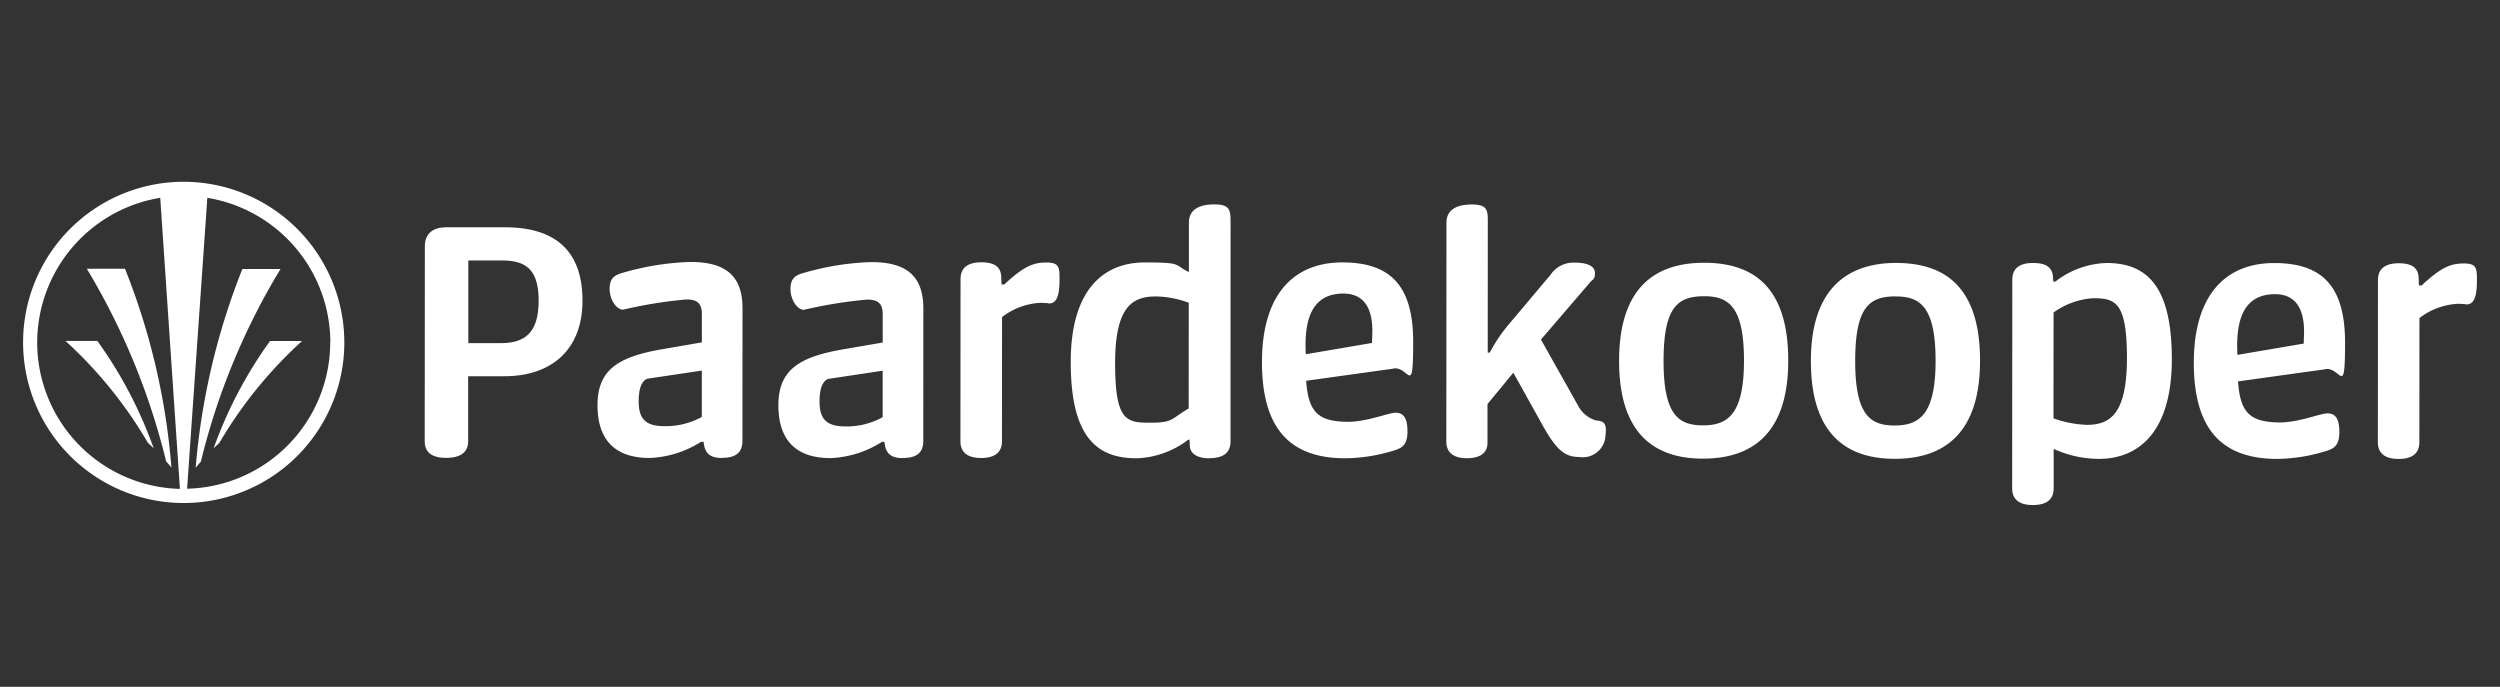 <svg xmlns="http://www.w3.org/2000/svg" xmlns:xlink="http://www.w3.org/1999/xlink" width="182" height="50" viewBox="0 0 182 50">
  <rect x="0" y="0" width="182" height="50" fill="#333333" stroke="none"/>
  <defs>
    <clipPath id="clip-Partners_2">
      <rect width="182" height="50"/>
    </clipPath>
  </defs>
  <g id="Partners_2" data-name="Partners – 2" clip-path="url(#clip-Partners_2)">
    <g id="Group_624" data-name="Group 624" transform="translate(-5687.677 1256.864)">
      <path id="Path_253" data-name="Path 253" d="M20.6,13.01l-2.388,0,0,6.019,2.361,0c1.688,0,2.756-.685,2.758-3.084s-1.04-2.933-2.726-2.935m.208,8.43-2.614,0,0,4.724c0,.813-.546,1.217-1.6,1.217s-1.562-.406-1.562-1.219l.01-14.171c0-.9.546-1.394,1.564-1.394l4.263,0c3.658,0,5.651,1.7,5.649,5.348s-2.353,5.5-5.692,5.494M35.2,21.03l-3.975.593c-.432.2-.611.788-.611,1.651,0,1.284.519,1.8,1.877,1.8a5.394,5.394,0,0,0,2.719-.673l0-3.362Zm1.494,6.361c-.788,0-1.155-.253-1.307-.863l-.053-.317h-.177a7.5,7.5,0,0,1-3.746,1.179c-2.489,0-3.8-1.284-3.794-3.864s1.55-3.5,4.661-4.045l2.935-.506V16.915c0-.774-.34-1.066-1.13-1.066a33.128,33.128,0,0,0-4.609.745c-.469,0-.976-.721-.976-1.509s.356-1.017,1.017-1.194a19.571,19.571,0,0,1,4.864-.77c2.577,0,3.8,1.017,3.794,3.392l-.006,9.65c0,.813-.471,1.217-1.474,1.217M60.431,16.12l-.548-.025a4.991,4.991,0,0,0-2.816,1.038l-.006,9.041c0,.813-.523,1.217-1.513,1.217s-1.511-.406-1.511-1.219l.008-11.808c0-.813.521-1.219,1.513-1.217s1.383.344,1.447.978l.023.636h.2c1.449-1.357,2.147-1.6,3.073-1.6s.953.342.951,1.247c0,1.47-.342,1.739-.813,1.739m10.221-.058a7.277,7.277,0,0,0-2.375-.459c-1.651,0-2.983.634-2.987,4.837s.809,4.354,2.513,4.356,1.486-.228,2.843-1.04l.006-7.707Zm1.5,11.326c-.838,0-1.4-.319-1.422-.9l-.025-.457h-.088a6.51,6.51,0,0,1-3.773,1.355c-2.919,0-4.786-1.589-4.784-7.011s2.52-7.248,5.391-7.246,2.081.179,3.211.7l0-3.594c0-.978.776-1.332,1.855-1.332s1.18.383,1.178,1.194L73.7,26.184c0,.813-.519,1.219-1.511,1.217m36-11.785c-1.917,0-2.96.749-2.964,4.7s1.1,4.7,2.868,4.7,2.983-.749,2.987-4.7-1.128-4.7-2.892-4.7m-.1,11.822c-3.594,0-6.106-1.884-6.1-7.125s2.53-7.135,6.2-7.133,6.116,1.857,6.114,7.127S111.7,27.44,108.1,27.438m14.037-11.812c-1.917,0-2.958.747-2.96,4.7s1.1,4.7,2.865,4.7,2.985-.747,2.987-4.695-1.126-4.7-2.892-4.7m-6.186,4.695c0-5.13,2.53-7.135,6.2-7.133s6.116,1.859,6.114,7.127-2.608,7.133-6.213,7.131-6.106-1.882-6.1-7.125m47.665-4.136-.546-.025a5,5,0,0,0-2.818,1.04l-.006,9.039c0,.813-.523,1.219-1.513,1.217s-1.509-.406-1.509-1.219l.008-11.806c0-.813.521-1.219,1.511-1.219s1.383.344,1.447.978l.023.636h.2c1.449-1.355,2.149-1.6,3.075-1.6s.951.344.949,1.247c0,1.472-.342,1.739-.811,1.739M48.366,21.038l-3.975.6c-.432.2-.611.786-.611,1.649,0,1.284.519,1.8,1.879,1.807a5.412,5.412,0,0,0,2.717-.673l0-3.364ZM49.859,27.4c-.788,0-1.155-.255-1.307-.863l-.051-.319h-.179A7.5,7.5,0,0,1,44.577,27.4c-2.489,0-3.794-1.284-3.792-3.862s1.55-3.5,4.66-4.047l2.935-.506,0-2.058c0-.776-.344-1.066-1.13-1.068a33.038,33.038,0,0,0-4.611.747c-.469,0-.974-.723-.974-1.511s.356-1.017,1.015-1.192a19.581,19.581,0,0,1,4.866-.772c2.575,0,3.794,1.017,3.792,3.392l-.006,9.65c0,.813-.471,1.217-1.474,1.217m99.8-11.923c-2.083.051-2.806,1.663-2.656,4.418l4.827-.823.025-.863c0-2.083-.953-2.767-2.2-2.732m3.755,5.463-6.361.885c.15,2.375.974,2.921,2.855,2.987,1.484.051,3.1-.659,3.656-.659s.863.356.863,1.359-.406,1.217-1.017,1.4a12.417,12.417,0,0,1-3.5.556c-3.975,0-6.081-2.087-6.077-7.013s2.316-7.248,5.858-7.246,5.155,1.742,5.152,5.8-.294,1.766-1.424,1.917M81.836,15.421c-2.083.051-2.806,1.663-2.656,4.418L84,19.017l.027-.863c0-2.083-.951-2.767-2.2-2.732m3.742,5.463-6.361.885c.152,2.375.976,2.921,2.855,2.987,1.486.051,3.1-.659,3.656-.659s.863.356.863,1.359-.406,1.217-1.017,1.4a12.407,12.407,0,0,1-3.5.556c-3.975,0-6.079-2.087-6.075-7.013s2.314-7.248,5.856-7.246,5.155,1.742,5.152,5.8-.292,1.766-1.424,1.917M99.07,27.317c-1.04,0-1.651-.521-2.639-2.287l-2.143-3.849-1.881,2.285,0,2.843c0,.675-.5,1.1-1.486,1.1s-1.511-.406-1.511-1.219l.01-15.921c0-.978.776-1.332,1.855-1.332s1.155.383,1.155,1.194l-.006,9.587h.152a11.033,11.033,0,0,1,1.385-2.058l3.024-3.59a2.021,2.021,0,0,1,1.8-.9c.9,0,1.445.266,1.445.749s-.138.434-.342.673L96.3,18.77l2.69,4.788a2.181,2.181,0,0,0,1.282,1.093c.533.064.862.1.723,1.132a1.652,1.652,0,0,1-1.919,1.534m37.436-11.556a5.483,5.483,0,0,0-2.894,1.038l-.006,7.707a8.083,8.083,0,0,0,2.411.473c1.69,0,2.933-.747,2.937-4.862s-.873-4.354-2.46-4.356m.4,11.694a7.934,7.934,0,0,1-3.275-.727l0,2.872c0,.811-.521,1.217-1.513,1.217s-1.509-.408-1.509-1.219l.01-15.186c0-.813.521-1.219,1.511-1.217s1.385.344,1.447.978l.027.379h.15a6.335,6.335,0,0,1,3.734-1.355c3.022,0,4.747,1.807,4.745,7.013s-2.353,7.248-5.311,7.246" transform="translate(5703.559 -1250.914)" fill="#fff"/>
      <path id="Path_254" data-name="Path 254" d="M11.7,8.082a11.693,11.693,0,1,0,11.688,11.7A11.705,11.705,0,0,0,11.7,8.082m10.661,11.7a10.67,10.67,0,0,1-10.42,10.645L13.415,9.251A10.686,10.686,0,0,1,22.37,19.781M1.029,19.768A10.688,10.688,0,0,1,9.986,9.249L11.419,30.44A10.666,10.666,0,0,1,1.029,19.781m16.987-.105,2.3,0-.037.027a31.522,31.522,0,0,0-5.986,7.384l-.418.395a31.31,31.31,0,0,1,4.105-7.808h.037Zm-5.451,9.23a50.319,50.319,0,0,1,3.4-14.473l2.783,0-.027.037a49.511,49.511,0,0,0-5.774,13.977l-.395.467ZM5.408,19.669a31.338,31.338,0,0,1,4.1,7.812l-.418-.393a31.563,31.563,0,0,0-5.974-7.394l-.037-.027,2.322,0Zm5.4,9.222-.393-.457A50.165,50.165,0,0,0,4.663,14.451l-.025-.039,2.781,0A49.5,49.5,0,0,1,10.8,28.877" transform="translate(5689.356 -1251.713)" fill="#fff"/>
    </g>
  </g>
</svg>
